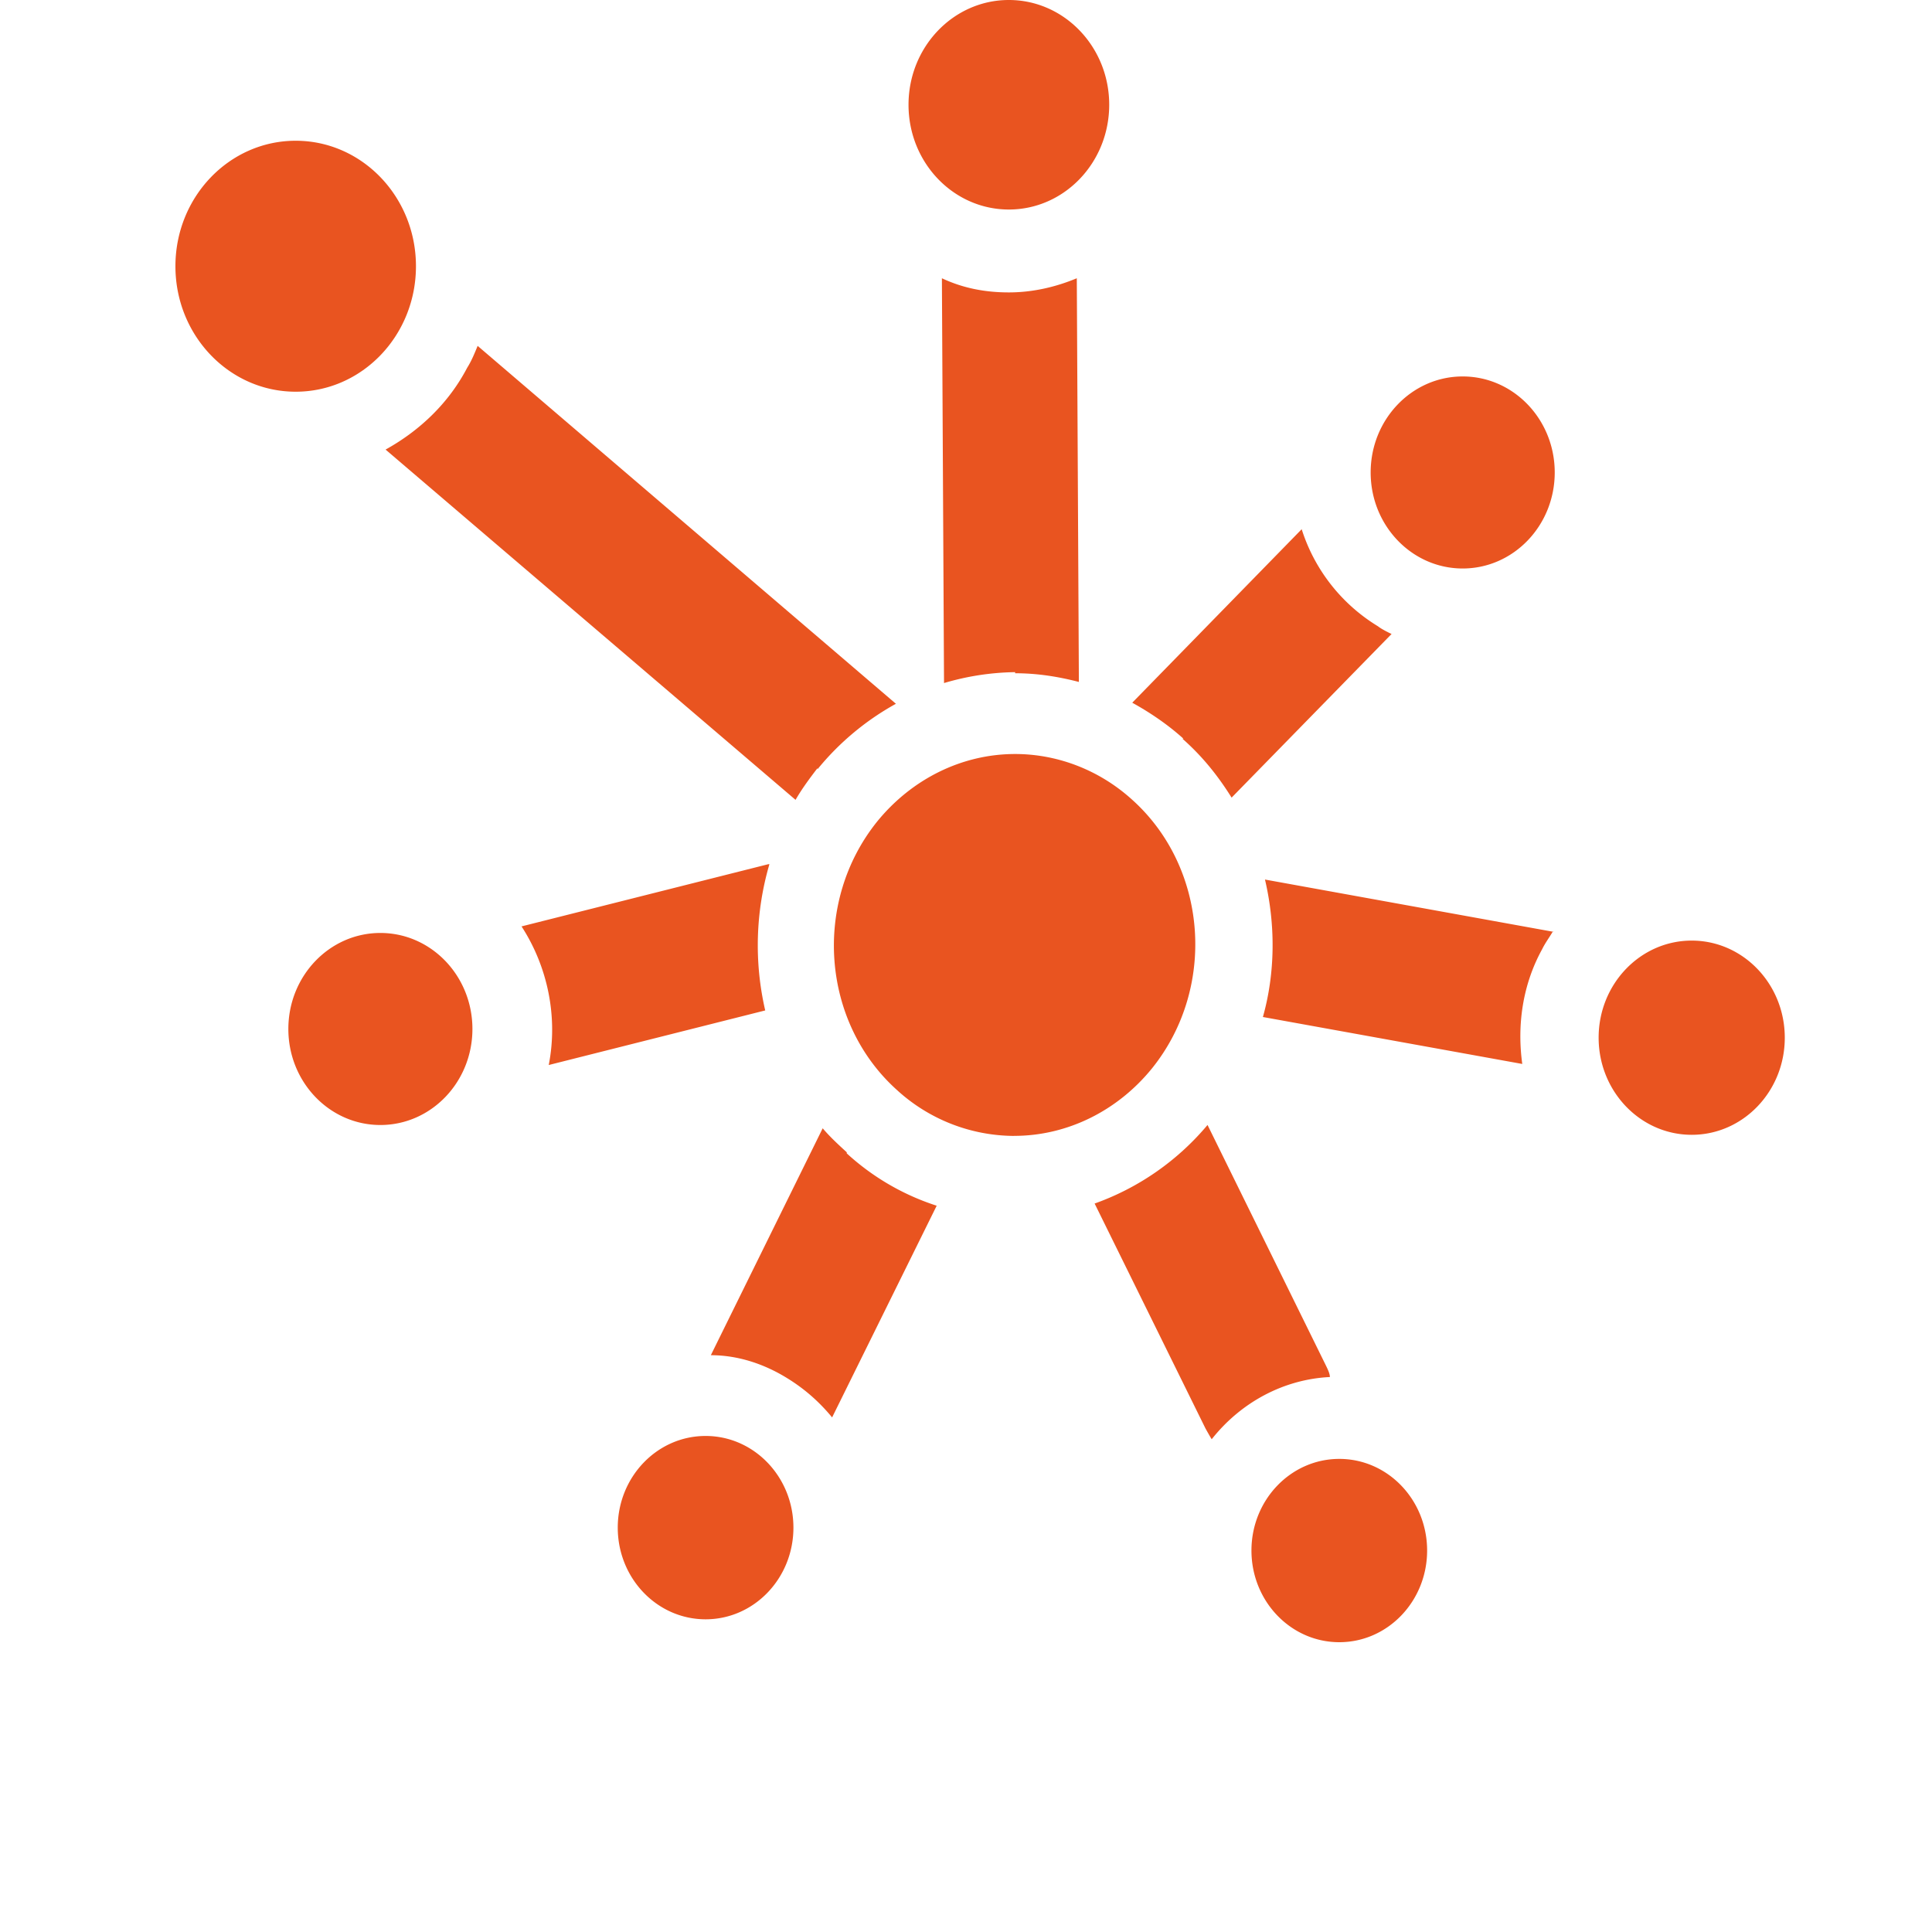 <svg xmlns="http://www.w3.org/2000/svg" width="40" height="40" fill="none"><rect width="100%" height="100%" fill="#333333" stroke="none"/><g clip-path="url(#a)"><path fill="#fff" d="M0 0h48v46H0z"/><path fill="#E95420" d="M20.995 23.518a3.614 3.614 0 0 1-2.424-.95c-1.56-1.4-1.754-3.885-.412-5.557.715-.88 1.754-1.4 2.858-1.4.888 0 1.754.338 2.425.948 1.559 1.401 1.753 3.886.411 5.558-.714.881-1.754 1.4-2.858 1.4ZM16.925 15.927a5.562 5.562 0 0 1 1.624-1.356l-8.66-7.41c-.065.159-.13.317-.216.452-.39.746-.996 1.31-1.69 1.695l8.488 7.252c.13-.226.281-.43.454-.656v.023ZM24.481 15.294c.411.362.736.768 1.018 1.22l3.312-3.388s-.195-.09-.281-.159a3.643 3.643 0 0 1-1.58-2.01l-3.508 3.592c.368.203.736.452 1.06.745h-.02ZM21.017 13.939c.455 0 .888.068 1.32.18l-.043-8.358c-.433.18-.909.293-1.407.293s-.953-.09-1.386-.293l.044 8.381a5.41 5.41 0 0 1 1.472-.226v.023ZM32.167 19.293 26.19 18.21c.217.926.217 1.92-.043 2.846l5.37.972c-.109-.791 0-1.627.41-2.373.066-.135.152-.248.217-.36h.022ZM17.531 23.857c-.173-.159-.346-.317-.498-.497l-2.316 4.698c.563 0 1.104.181 1.58.475.368.226.671.497.931.813l2.165-4.383a5.043 5.043 0 0 1-1.862-1.084v-.023ZM25 23.292a5.43 5.43 0 0 1-2.337 1.626l2.294 4.654s.087.158.13.226c.607-.768 1.494-1.242 2.447-1.288 0-.068-.043-.158-.087-.248l-2.446-4.97ZM15.908 17.892l-5.11 1.288c.542.836.758 1.875.563 2.87l4.482-1.13a5.984 5.984 0 0 1 .087-3.028h-.022ZM6.122 8.11c1.375 0 2.49-1.163 2.49-2.598 0-1.435-1.115-2.598-2.49-2.598-1.375 0-2.49 1.163-2.49 2.598 0 1.435 1.115 2.598 2.49 2.598ZM20.887 4.338c1.148 0 2.078-.971 2.078-2.17C22.965.972 22.035 0 20.887 0 19.74 0 18.81.971 18.81 2.169s.93 2.169 2.078 2.169ZM30.283 11.77c1.053 0 1.906-.89 1.906-1.988 0-1.098-.853-1.988-1.906-1.988-1.052 0-1.905.89-1.905 1.988 0 1.098.853 1.988 1.905 1.988ZM35.025 23.495c1.064 0 1.927-.9 1.927-2.01 0-1.111-.863-2.011-1.927-2.011s-1.927.9-1.927 2.01c0 1.11.863 2.011 1.927 2.011ZM27.729 34c1.004 0 1.818-.85 1.818-1.898s-.814-1.897-1.818-1.897c-1.005 0-1.819.85-1.819 1.897 0 1.048.814 1.898 1.819 1.898ZM14.609 33.526c1.004 0 1.818-.85 1.818-1.898s-.814-1.898-1.818-1.898c-1.005 0-1.819.85-1.819 1.898s.814 1.898 1.819 1.898ZM7.875 23.292c1.053 0 1.906-.89 1.906-1.988 0-1.098-.853-1.988-1.906-1.988-1.052 0-1.905.89-1.905 1.988 0 1.098.853 1.988 1.905 1.988Z"/></g><defs><clipPath id="a"><path fill="#fff" d="M0 0h40v40H0z"/></clipPath></defs></svg>